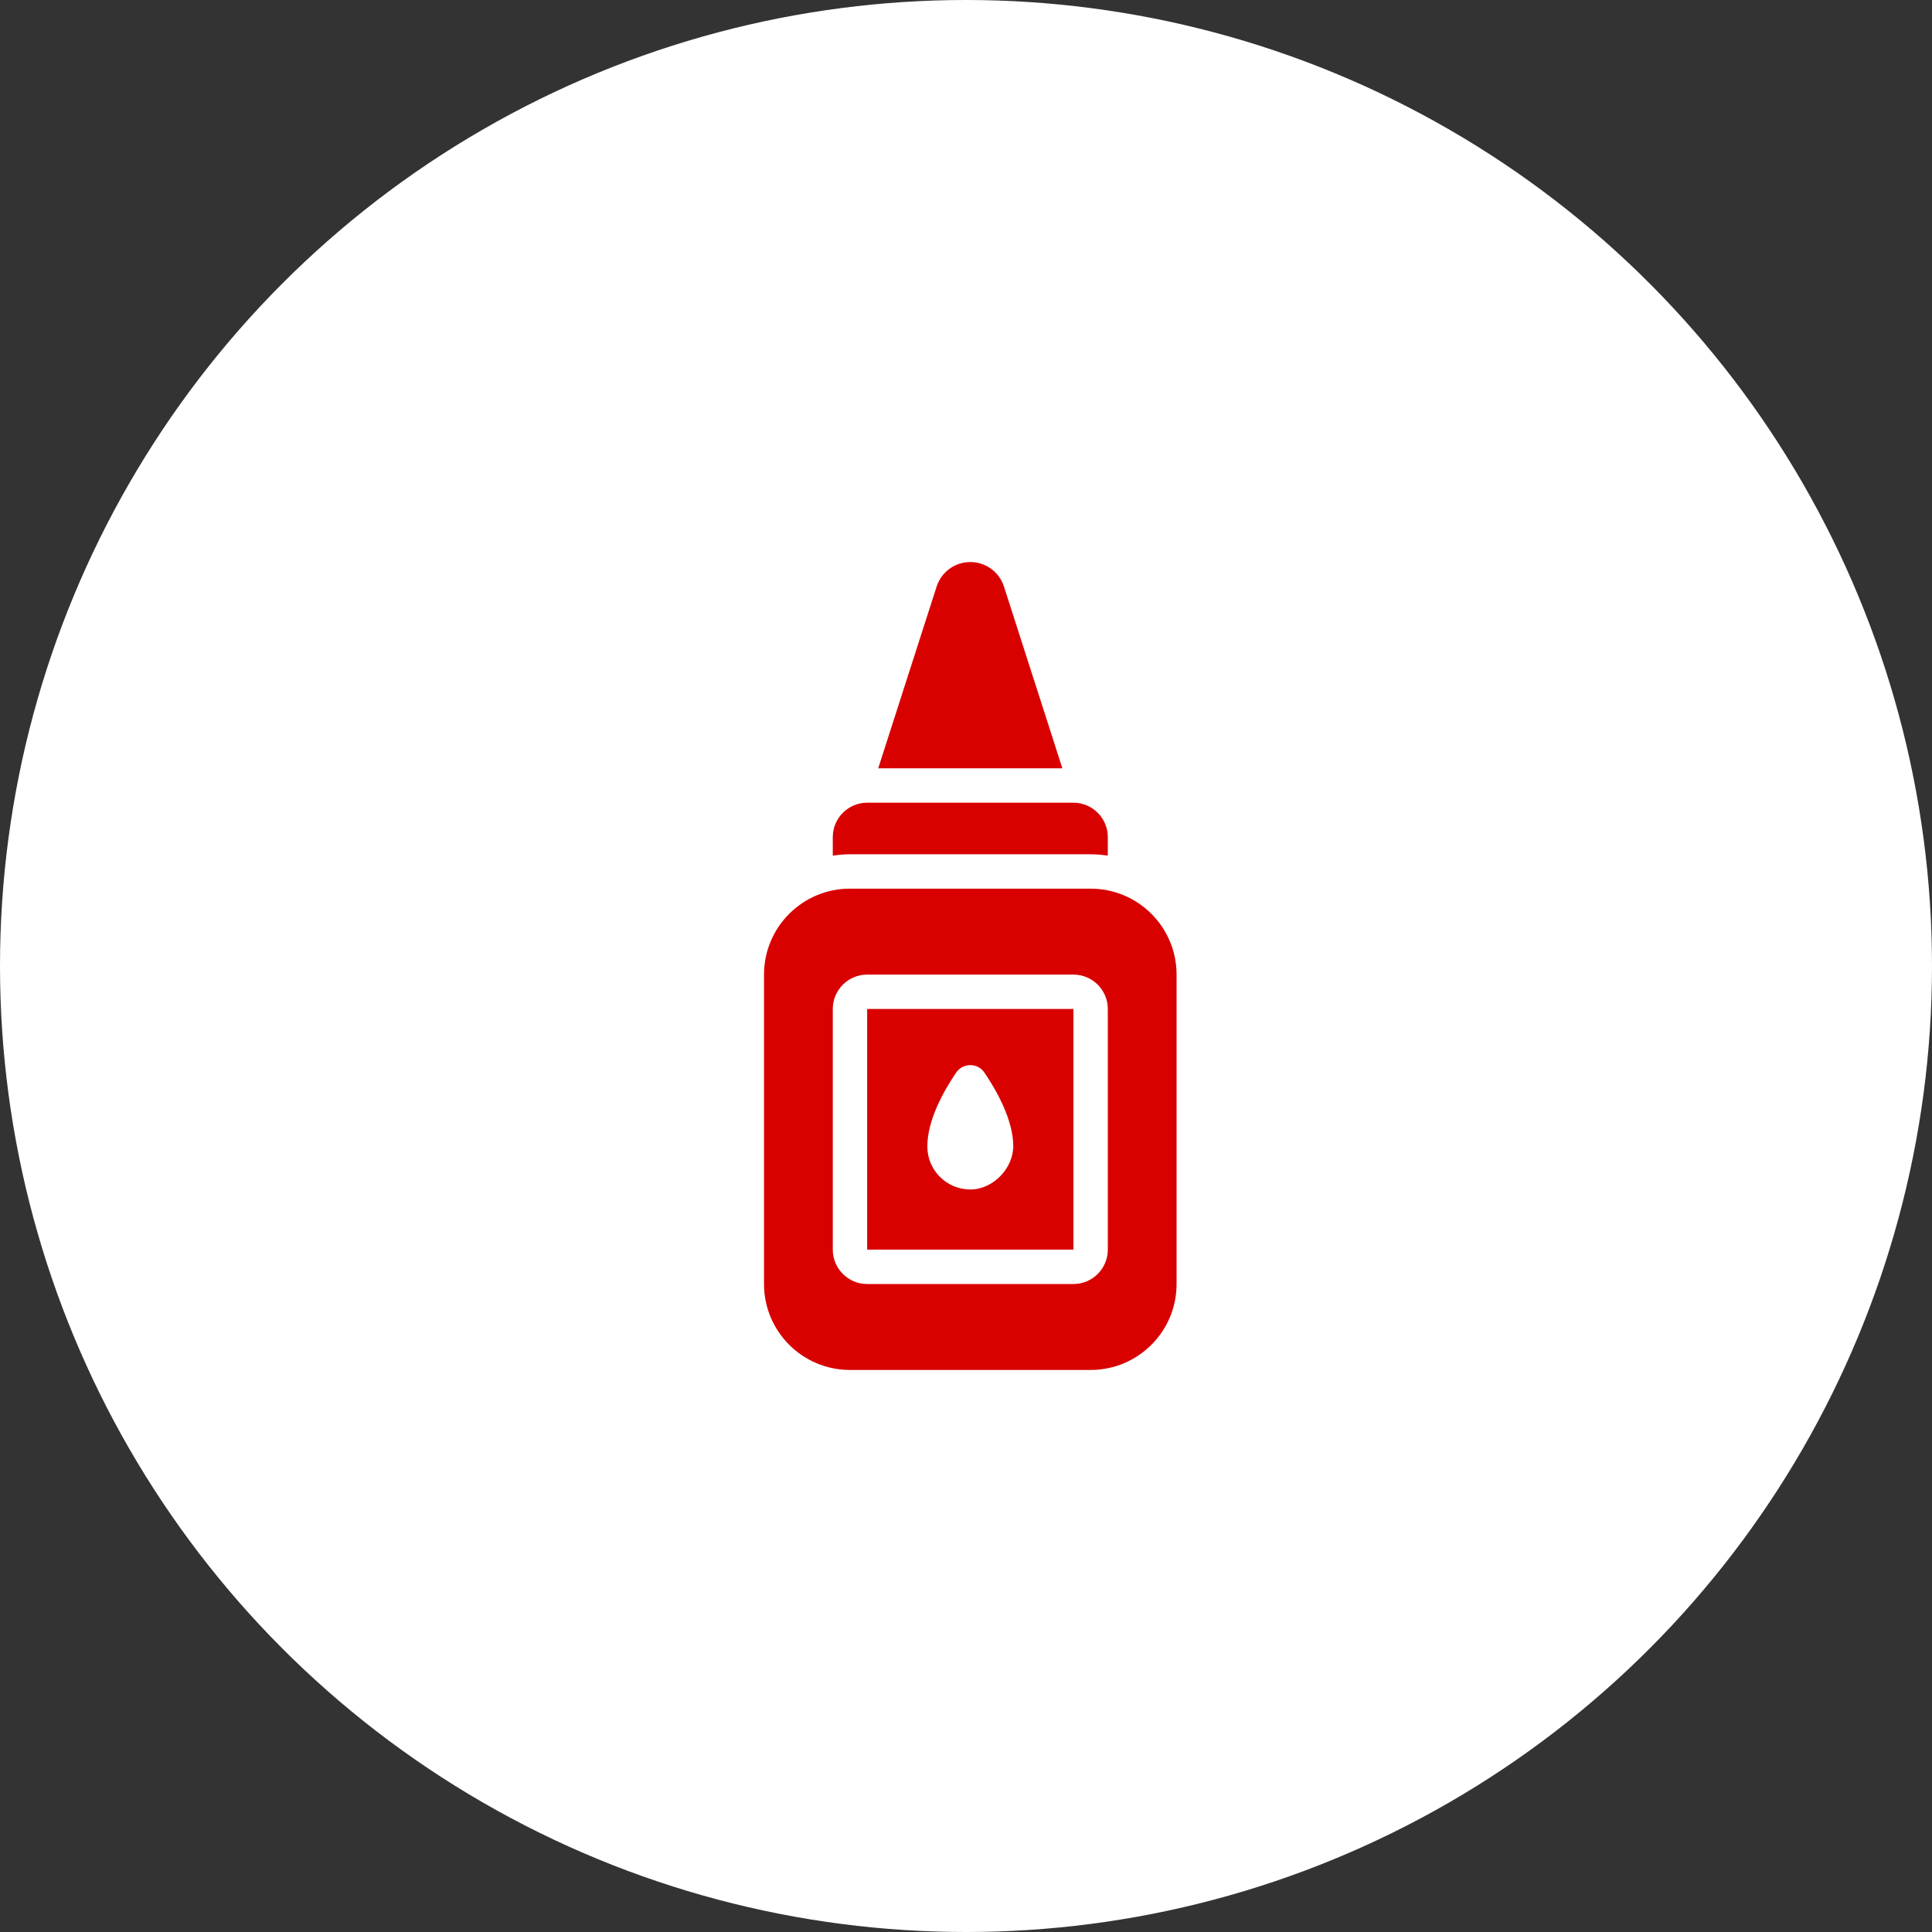 <svg width="220" height="220" viewBox="0 0 220 220" fill="none" xmlns="http://www.w3.org/2000/svg">
<rect x="0" y="0" width="220" height="220" fill="#333333" stroke="none"/>
<circle cx="110" cy="110" r="110" fill="white"/>
<path d="M120.975 87.489L114.324 66.795C113.79 65.129 112.239 64 110.489 64C108.739 64 107.191 65.129 106.655 66.795L100.003 87.489H120.975Z" fill="#D80100"/>
<path d="M96.787 97.277H124.191C124.857 97.277 125.507 97.341 126.149 97.433V95.319C126.149 93.166 124.387 91.404 122.234 91.404H98.745C96.591 91.404 94.83 93.166 94.83 95.319V97.433C95.472 97.341 96.122 97.277 96.787 97.277Z" fill="#D80100"/>
<path d="M98.745 142.298H122.234V114.894H98.745V142.298ZM108.88 122.136C109.648 121.009 111.325 121.001 112.091 122.13C113.496 124.198 115.326 127.447 115.383 130.412C115.432 133 113.116 135.427 110.529 135.447C107.808 135.467 105.598 133.268 105.598 130.553C105.598 127.539 107.455 124.231 108.882 122.134L108.88 122.136Z" fill="#D80100"/>
<path d="M124.191 101.192H96.787C91.383 101.192 87 105.574 87 110.979V146.213C87 151.617 91.383 156 96.787 156H124.191C129.596 156 133.979 151.617 133.979 146.213V110.979C133.979 105.574 129.596 101.192 124.191 101.192ZM126.149 142.298C126.149 144.457 124.393 146.213 122.234 146.213H98.745C96.586 146.213 94.83 144.457 94.83 142.298V114.894C94.83 112.735 96.586 110.979 98.745 110.979H122.234C124.393 110.979 126.149 112.735 126.149 114.894V142.298Z" fill="#D80100"/>
</svg>
